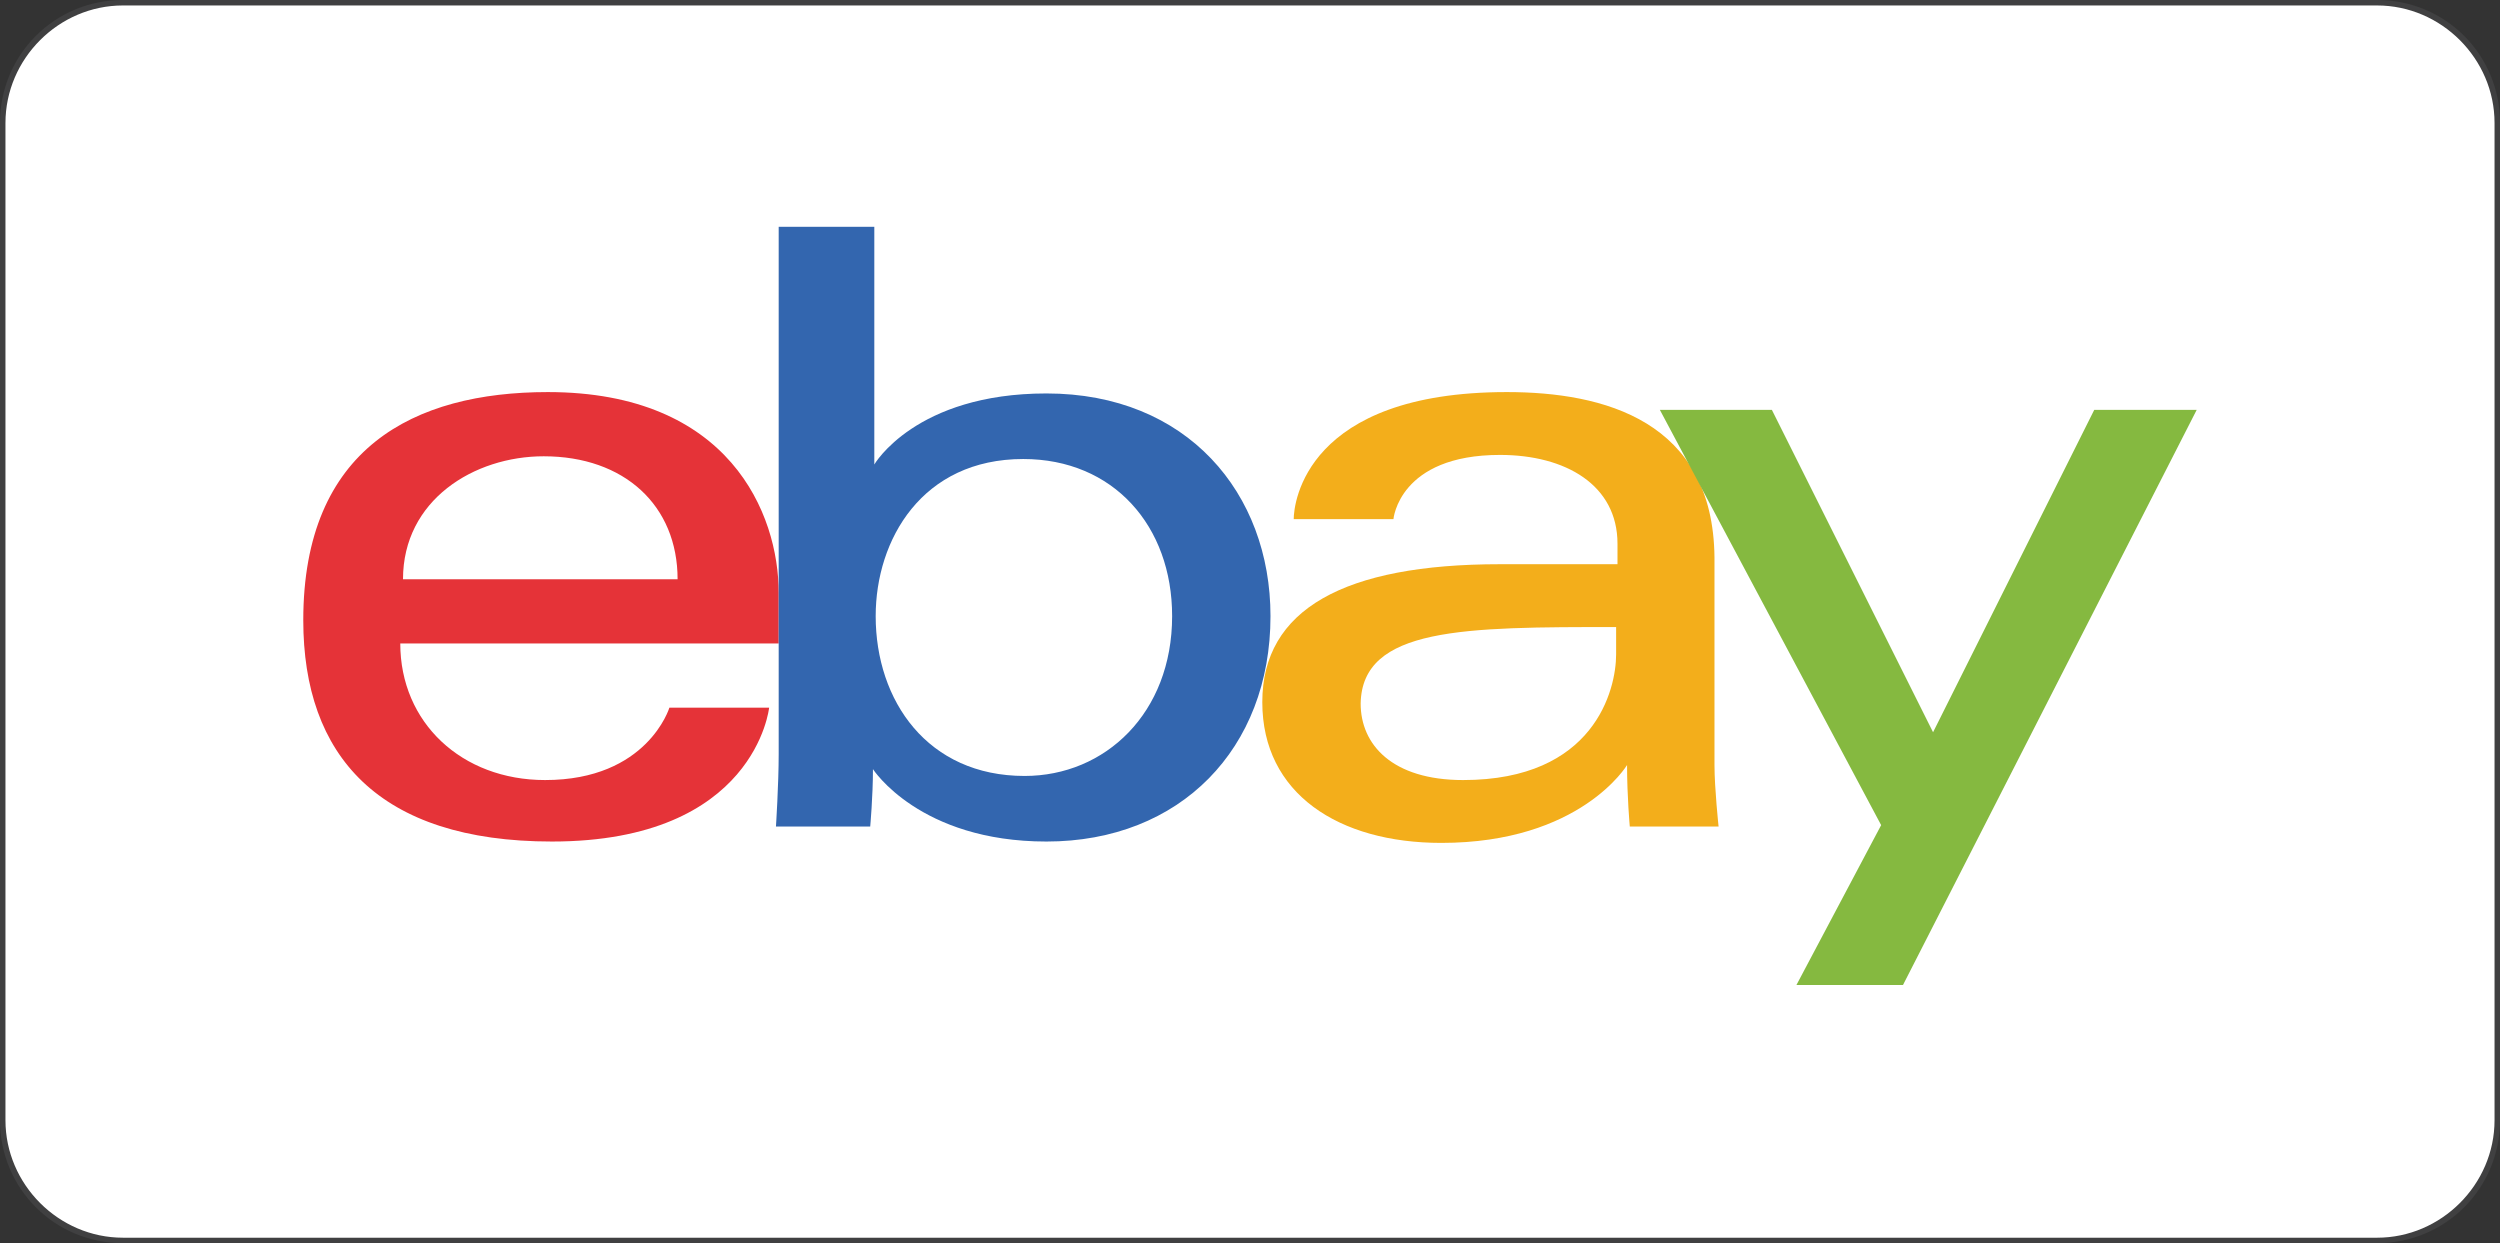 <?xml version="1.0" encoding="utf-8"?>
<!-- Generator: Adobe Illustrator 16.0.0, SVG Export Plug-In . SVG Version: 6.00 Build 0)  -->
<!DOCTYPE svg PUBLIC "-//W3C//DTD SVG 1.1//EN" "http://www.w3.org/Graphics/SVG/1.1/DTD/svg11.dtd">
<svg version="1.1" id="Layer_1" xmlns="http://www.w3.org/2000/svg" xmlns:xlink="http://www.w3.org/1999/xlink" x="0px" y="0px"
	 width="183px" height="91px" viewBox="0 0 183 91" style="enable-background:new 0 0 183 91;" xml:space="preserve">
<rect x="0" y="0" width="183" height="91" fill="#333333" stroke="none"/>
<style type="text/css">
<![CDATA[
	.st0{fill:#E53338;}
	.st1{fill:#85B940;}
	.st2{fill:#F3AE1B;}
	.st3{fill:#FFFFFF;}
	.st4{fill:#3366AF;}
	.st5{fill:#404041;}
]]>
</style>
<g>
	<path class="st3" d="M9,90.8c-4.9,0-8.8-3.9-8.8-8.8V9c0-4.9,3.9-8.8,8.8-8.8h165c4.9,0,8.8,3.9,8.8,8.8v73c0,4.9-3.9,8.8-8.8,8.8
		H9z"/>
	<path class="st5" d="M174,0.4c4.7,0,8.6,3.9,8.6,8.6v73c0,4.7-3.9,8.6-8.6,8.6H9c-4.7,0-8.6-3.9-8.6-8.6V9c0-4.7,3.9-8.6,8.6-8.6
		H174 M174,0H9C4,0,0,4,0,9v73c0,5,4,9,9,9h165c5,0,9-4,9-9V9C183,4,179,0,174,0L174,0z"/>
</g>
<g>
	<path class="st0" d="M40.1,28.7c-9.8,0-17.9,4.1-17.9,16.7c0,9.9,5.5,16.2,18.2,16.2c14.9,0,15.9-9.8,15.9-9.8H49
		c0,0-1.6,5.3-9.1,5.3c-6.1,0-10.6-4.2-10.6-10H57v-3.7C57,37.6,53.4,28.7,40.1,28.7 M39.8,33.4c5.9,0,9.8,3.6,9.8,9H29.5
		C29.5,36.6,34.7,33.4,39.8,33.4"/>
	<path class="st4" d="M57,16.6v38.6c0,2.2-0.2,5.3-0.2,5.3h6.9c0,0,0.2-2.2,0.2-4.2c0,0,3.4,5.3,12.7,5.3c9.8,0,16.4-6.8,16.4-16.5
		c0-9-6.1-16.3-16.4-16.3c-9.6,0-12.6,5.2-12.6,5.2V16.6H57z M74.9,33.6c6.6,0,10.9,4.9,10.9,11.5c0,7.1-4.9,11.7-10.8,11.7
		c-7.1,0-10.9-5.5-10.9-11.7C64.1,39.5,67.5,33.6,74.9,33.6"/>
	<path class="st2" d="M110.3,28.7c-14.7,0-15.6,8.1-15.6,9.3h7.3c0,0,0.4-4.7,7.8-4.7c4.8,0,8.6,2.2,8.6,6.5v1.5h-8.6
		c-11.4,0-17.4,3.3-17.4,10.1c0,6.7,5.6,10.3,13.1,10.3c10.2,0,13.6-5.7,13.6-5.7c0,2.3,0.2,4.5,0.2,4.5h6.5c0,0-0.3-2.8-0.3-4.5
		V40.8C125.4,30.8,117.4,28.7,110.3,28.7 M118.3,45.9v2c0,2.6-1.6,9.2-11.2,9.2c-5.2,0-7.5-2.6-7.5-5.6
		C99.7,45.9,107.2,45.9,118.3,45.9"/>
	<polygon class="st1" points="121.5,30 129.7,30 141.5,53.6 153.3,30 160.8,30 139.3,72.1 131.5,72.1 137.7,60.4 	"/>
</g>
</svg>
